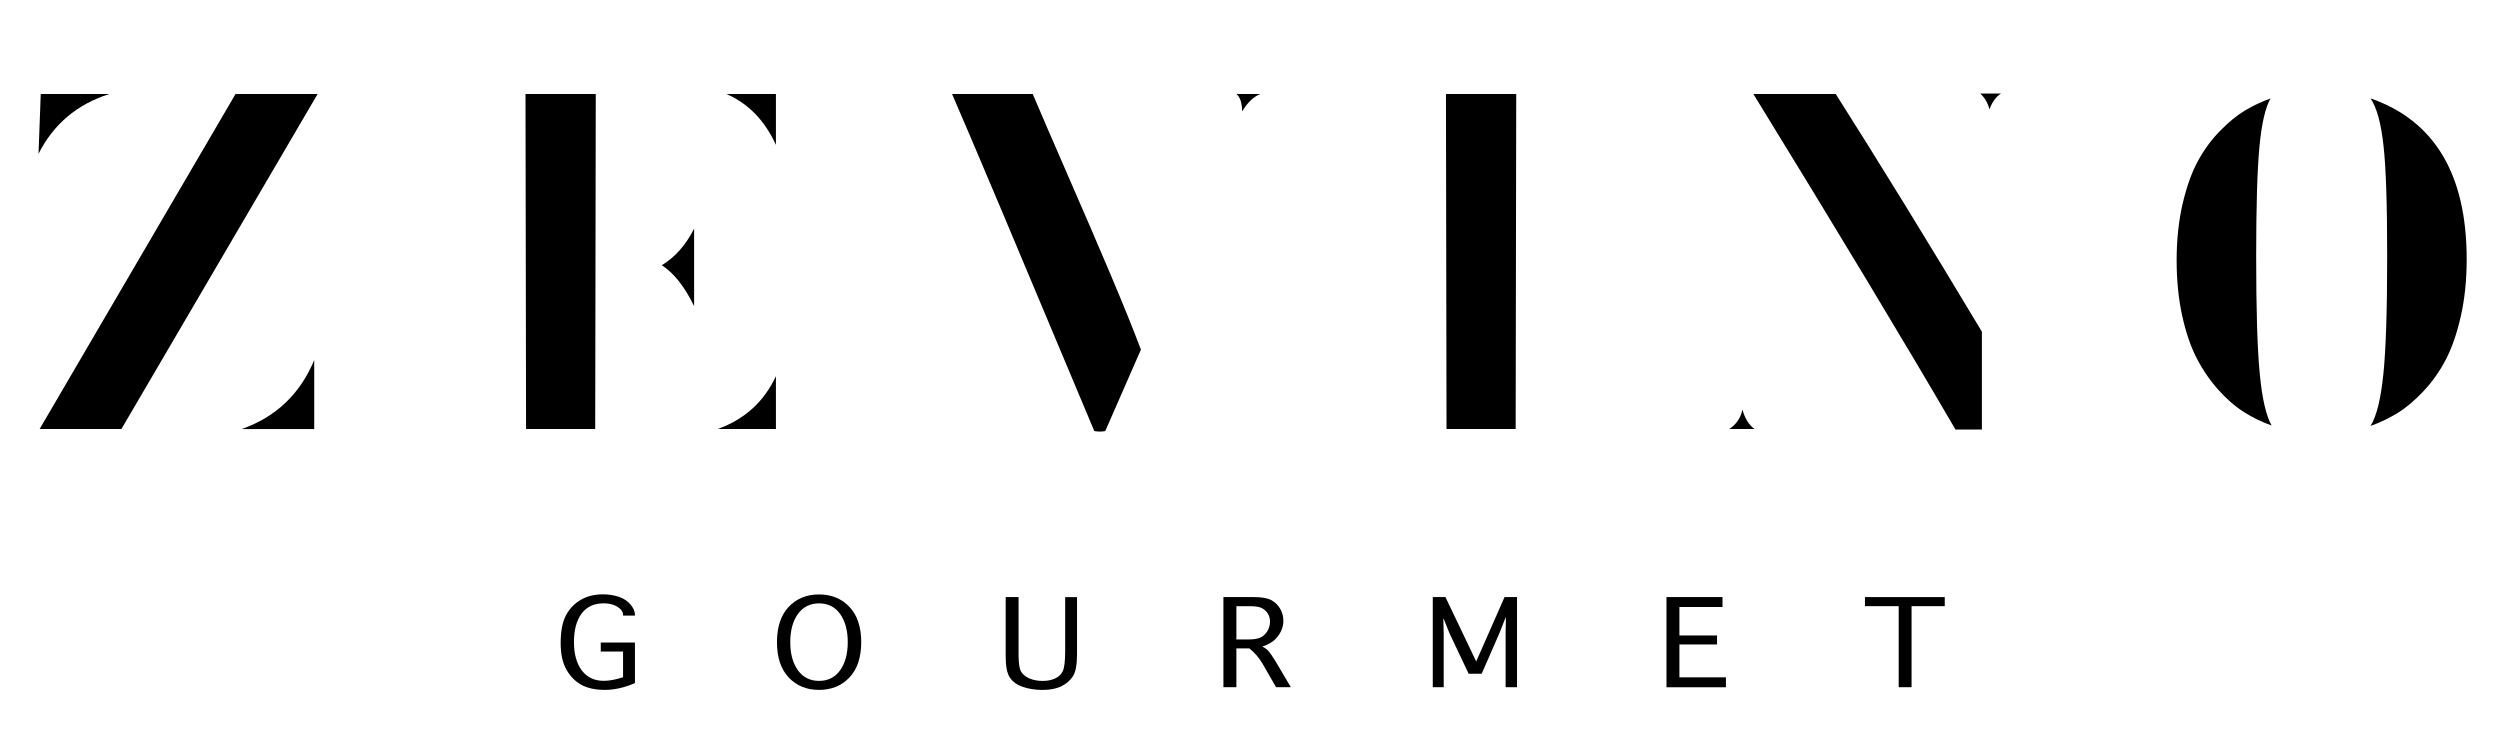 <svg viewBox="0 0 716.6 214.39" xmlns="http://www.w3.org/2000/svg">
  <defs>
    <style>
      .cls-1 {
        isolation: isolate;
      }
    </style>
  </defs>
  <g class="cls-1" data-name="Zeichenfläche 1" id="Zeichenfläche_1">
    <g data-name="Gruppe 1" id="Gruppe_1">
      <g id="ZEVINO">
        <g>
          <path d="M11.68,26.95h19.66c-9.24,2.93-16.01,8.64-20.3,17.14l.64-17.14ZM91.04,26.95l-56.24,96.02H11.36L67.51,26.95h23.53ZM90.07,103.2v19.78h-20.79c9.83-3.47,16.76-10.06,20.79-19.78Z"></path>
          <path d="M170.77,26.95l-.16,96.02h-19.82l-.16-96.02h20.14ZM198.96,65.55v22.19c-2.74-5.61-5.83-9.52-9.27-11.72,3.81-2.29,6.9-5.79,9.27-10.47ZM222.41,107.81v15.16h-16.68c7.73-2.78,13.29-7.84,16.68-15.16ZM222.41,26.95v14.58c-3.22-7.03-7.95-11.89-14.18-14.58h14.18Z"></path>
          <path d="M327.04,100.2l-10.23,23.36c-1.02.2-2.07.2-3.14,0-22.08-52.69-35.66-84.89-40.77-96.61h23.12c2.15,5.08,5.52,12.88,10.11,23.4,4.59,10.52,8.62,19.87,12.08,28.05,3.46,8.18,6.41,15.44,8.82,21.79ZM354.43,26.95h6.77c-1.93.83-3.65,2.49-5.16,4.98,0-2.34-.54-4-1.61-4.98Z"></path>
          <path d="M434.61,26.95l-.16,96.02h-19.82l-.16-96.02h20.14Z"></path>
          <path d="M502.91,122.97h-7.25c2.04-1.32,3.3-3.17,3.79-5.57.7,2.54,1.85,4.39,3.46,5.57ZM568.09,95.07v28.05h-7.57c-14.66-25.15-33.97-57.2-57.93-96.17h23.61c12.19,19.19,26.16,41.89,41.89,68.12ZM567.61,26.81h5.96c-1.45.93-2.55,2.44-3.3,4.54-.48-1.85-1.37-3.37-2.66-4.54Z"></path>
          <path d="M650.82,28.2c-1.5,2.69-2.57,7.32-3.18,13.92-.62,6.59-.93,17.04-.93,31.35,0,15.19.33,26.36,1.01,33.51.67,7.15,1.81,12.15,3.42,14.98-2.79-.98-5.44-2.26-7.94-3.85-2.5-1.59-4.94-3.71-7.33-6.37-2.39-2.66-4.46-5.68-6.2-9.05-1.75-3.37-3.14-7.47-4.19-12.3-1.05-4.83-1.57-10.11-1.57-15.82s.58-11.32,1.73-16.22c1.15-4.91,2.62-8.98,4.39-12.23,1.77-3.25,3.89-6.13,6.36-8.64,2.47-2.51,4.85-4.46,7.13-5.82,2.28-1.37,4.71-2.51,7.29-3.44ZM679.5,28.2c18.37,6.4,27.55,21.78,27.55,46.14,0,5.91-.56,11.35-1.69,16.33s-2.58,9.16-4.35,12.52-3.91,6.37-6.41,9.01c-2.5,2.64-4.95,4.7-7.37,6.19-2.42,1.49-4.99,2.72-7.73,3.7,1.72-2.78,2.94-7.74,3.67-14.87.73-7.13,1.09-18.38,1.09-33.76s-.35-25.32-1.05-31.71c-.7-6.4-1.93-10.91-3.71-13.55Z"></path>
        </g>
      </g>
      <g id="GOURMET">
        <g>
          <path d="M182,195.8c-3.01,1.3-5.88,1.95-8.61,1.95s-5.13-.51-6.9-1.54-3.17-2.5-4.21-4.43c-1.05-1.93-1.57-4.4-1.57-7.42,0-3.41.5-6.05,1.5-7.95,1-1.89,2.4-3.37,4.2-4.44s3.94-1.61,6.42-1.61c1.7,0,3.25.25,4.64.74s2.5,1.23,3.31,2.23c.82.99,1.22,1.97,1.22,2.94v.19h-3.4v-.19c0-.59-.25-1.15-.76-1.66s-1.17-.92-2-1.22c-.82-.3-1.76-.45-2.81-.45-2.77,0-4.88.98-6.33,2.95-1.45,1.97-2.18,4.68-2.18,8.13s.75,6.15,2.24,8.14c1.5,1.99,3.59,2.99,6.29,2.99,1.6,0,3.45-.34,5.54-1.03v-7.36h-6.39v-2.58h9.8v11.6Z"></path>
          <path d="M234.77,197.75c-3.56,0-6.46-1.19-8.7-3.56-2.24-2.38-3.36-5.75-3.36-10.12s1.12-7.75,3.36-10.12c2.24-2.38,5.14-3.56,8.7-3.56s6.46,1.19,8.71,3.56c2.25,2.38,3.38,5.75,3.38,10.12s-1.13,7.75-3.38,10.12c-2.25,2.38-5.16,3.56-8.71,3.56ZM234.77,195.17c2.58,0,4.59-1.02,6.05-3.05,1.45-2.03,2.18-4.72,2.18-8.06s-.73-6.03-2.18-8.06c-1.45-2.03-3.47-3.05-6.05-3.05s-4.6,1.02-6.06,3.05-2.19,4.72-2.19,8.06.73,6.03,2.19,8.06,3.48,3.05,6.06,3.05Z"></path>
          <path d="M288.27,171.15h3.69v16.62c0,2.41.26,4.02.79,4.85s1.34,1.46,2.44,1.9c1.1.44,2.32.66,3.66.66s2.47-.22,3.48-.66,1.77-1.12,2.26-2.06c.49-.94.73-2.9.73-5.88v-15.42h3.4v16.29c0,3.02-.38,5.13-1.15,6.35s-1.87,2.18-3.3,2.89c-1.44.71-3.24,1.07-5.43,1.07-2.03,0-3.88-.28-5.57-.84-1.69-.56-2.94-1.44-3.76-2.64-.83-1.2-1.24-3.21-1.24-6.06v-17.06Z"></path>
          <path d="M354.39,196.98h-3.71v-25.83h8.79c2.17,0,3.79.28,4.87.84,1.08.56,1.94,1.38,2.58,2.46.64,1.08.95,2.24.95,3.49,0,1-.21,1.96-.64,2.89s-1.03,1.77-1.8,2.52-1.97,1.41-3.58,1.99c.6.31,1.06.61,1.37.89s.68.73,1.12,1.35c.44.62.82,1.2,1.15,1.75l4.51,7.64h-4.23l-3.92-6.8c-.96-1.64-2.2-3.08-3.71-4.31h-3.74v11.11ZM354.39,183.29h3.61c1.51,0,2.66-.21,3.46-.63.79-.42,1.42-1.04,1.88-1.86s.7-1.69.7-2.61c0-.81-.19-1.54-.55-2.18s-.91-1.18-1.61-1.61-1.91-.64-3.61-.64h-3.87v9.54Z"></path>
          <path d="M413.83,196.98h-3.14v-25.83h3.63l8.82,18.45,8.12-18.45h3.58v25.83h-3.27v-15.4l.08-4.59h-.08l-1.83,4.62-5.03,11.51h-3.74l-5.47-11.55-1.68-4.2h-.1l.1,4.2v15.42Z"></path>
          <path d="M477.68,196.98v-25.83h16.06v2.84h-12.35v8.16h10.78v2.58h-10.78v9.42h13.33v2.84h-17.04Z"></path>
          <path d="M544.24,196.98v-23.23h-9.67v-2.6h22.87v2.6h-9.51v23.23h-3.69Z"></path>
        </g>
      </g>
    </g>
  </g>
</svg>